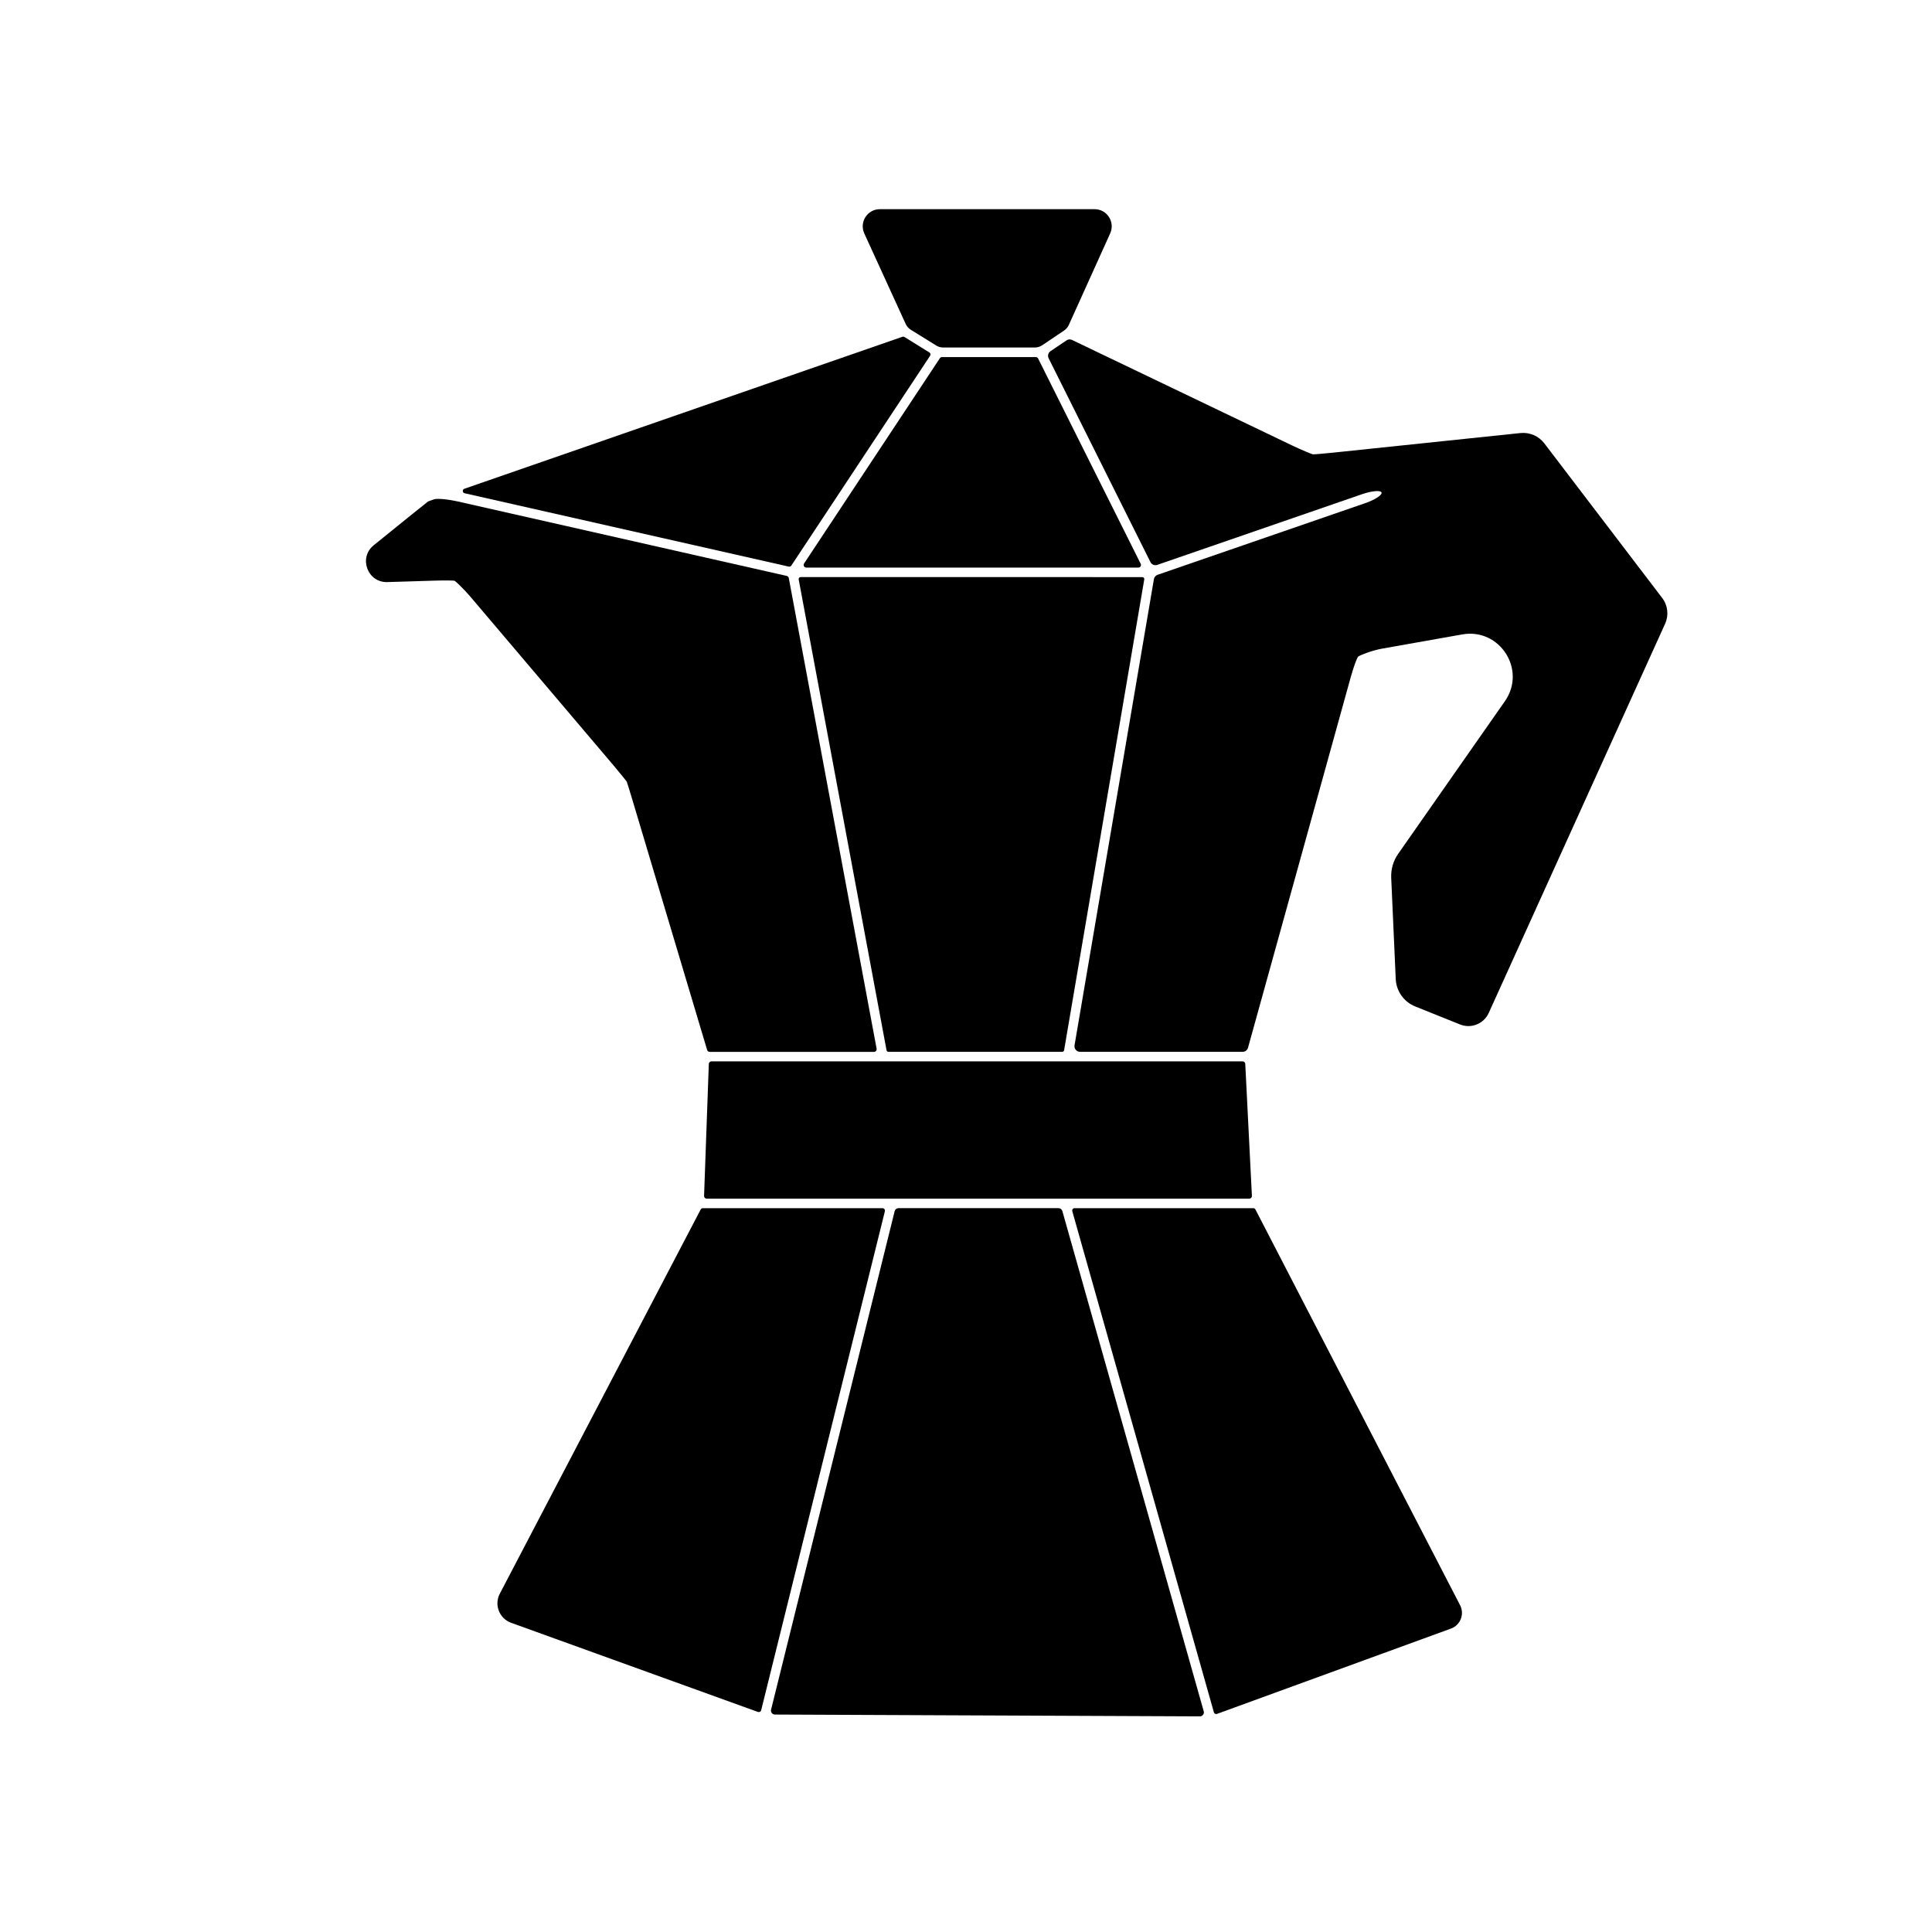 <?xml version="1.0" encoding="UTF-8"?>
<!-- Uploaded to: SVG Repo, www.svgrepo.com, Generator: SVG Repo Mixer Tools -->
<svg fill="#000000" width="800px" height="800px" version="1.1" viewBox="144 144 512 512" xmlns="http://www.w3.org/2000/svg">
 <g>
  <path d="m584.5 302.47-31.227-40.961c-1.496-1.965-3.91-3.004-6.363-2.746l-49.555 5.184c-2.754 0.289-5.211 0.488-5.457 0.449-0.246-0.039-2.949-1.137-5.445-2.332l-58.344-27.973c-0.473-0.227-1.027-0.188-1.465 0.105l-4.246 2.863c-0.613 0.414-0.828 1.223-0.5 1.883l26.984 54.02c0.332 0.664 1.102 0.977 1.805 0.734l54.254-18.723c2.621-0.902 4.949-1.109 5.176-0.453 0.227 0.656-1.734 1.93-4.352 2.832l-54.992 18.973c-0.508 0.176-0.887 0.613-0.973 1.148l-21.035 123.54c-0.152 0.902 0.539 1.727 1.457 1.727h43.09c0.664 0 1.246-0.441 1.426-1.082l27.227-98.227c0.742-2.672 1.633-5.113 1.98-5.43 0.348-0.316 3.582-1.621 6.309-2.106l21.254-3.769c9.977-1.77 17.109 9.406 11.301 17.707l-28.277 40.438c-1.301 1.859-1.949 4.09-1.848 6.352l1.199 26.824c0.145 3.223 2.16 6.066 5.152 7.266l11.891 4.777c2.949 1.184 6.297-0.16 7.609-3.055l46.738-103.14c1.02-2.238 0.723-4.867-0.773-6.832z"/>
  <path d="m463 597.51-37.465-132.57c-0.125-0.453-0.543-0.766-1.012-0.766h-42.41c-0.484 0-0.906 0.332-1.023 0.801l-32.746 132.09c-0.168 0.664 0.336 1.305 1.02 1.309l112.62 0.48c0.703-0.004 1.211-0.672 1.02-1.348z"/>
  <path d="m385.36 231.38 6.75 4.188c0.555 0.344 1.195 0.523 1.848 0.523h24.285c0.699 0 1.379-0.207 1.961-0.598l5.801-3.906c0.539-0.363 0.969-0.871 1.238-1.465l10.969-24.277c1.355-3.004-0.84-6.41-4.137-6.41h-56.902c-3.305 0-5.5 3.422-4.125 6.43l10.973 23.996c0.285 0.629 0.754 1.156 1.34 1.52z"/>
  <path d="m331.29 461.66h143.77c0.402 0 0.727-0.336 0.707-0.742l-1.758-34.973c-0.02-0.379-0.328-0.672-0.707-0.672h-140.75c-0.379 0-0.691 0.301-0.707 0.68l-1.258 34.973c-0.016 0.402 0.305 0.734 0.703 0.734z"/>
  <path d="m353.7 293.9 36.793-55.625c0.191-0.293 0.105-0.684-0.191-0.867l-6.613-4.102c-0.156-0.098-0.352-0.121-0.527-0.059l-116.1 40.281c-0.59 0.203-0.539 1.047 0.066 1.188l85.918 19.445c0.246 0.055 0.504-0.051 0.652-0.262z"/>
  <path d="m355.66 297.55 23.281 124.77c0.047 0.246 0.262 0.43 0.516 0.43h46.027c0.258 0 0.473-0.18 0.516-0.434l21.242-124.77c0.055-0.316-0.191-0.609-0.516-0.609l-90.555-0.004c-0.328-0.004-0.574 0.293-0.512 0.617z"/>
  <path d="m377.87 464.18h-47.609c-0.242 0-0.469 0.137-0.578 0.352l-53.234 101.82c-1.543 2.949-0.125 6.578 3.004 7.707l65.41 23.625c0.363 0.133 0.766-0.082 0.855-0.457l32.785-132.24c0.102-0.406-0.211-0.809-0.633-0.809z"/>
  <path d="m476.14 464.18h-47.375c-0.414 0-0.715 0.398-0.598 0.797l37.527 132.81c0.102 0.348 0.473 0.539 0.816 0.418l62.016-22.617c2.504-0.91 3.637-3.82 2.414-6.188l-54.246-104.89c-0.113-0.207-0.324-0.336-0.555-0.336z"/>
  <path d="m310.09 351.12c0.059 0.117 0.762 2.383 1.559 5.039l19.746 66.086c0.09 0.309 0.371 0.516 0.695 0.516h43.508c0.453 0 0.797-0.414 0.711-0.855l-23.27-124.71c-0.055-0.281-0.273-0.508-0.551-0.574l-87.059-19.703c-2.699-0.609-5.578-0.883-6.383-0.598-0.805 0.281-1.523 0.535-1.578 0.559-0.055 0.023-1.965 1.547-4.121 3.289l-10.309 8.332c-4.09 3.305-1.637 9.922 3.621 9.758l12.352-0.379c2.769-0.086 5.238-0.066 5.488 0.047 0.246 0.109 2.41 2.144 4.203 4.258l37.91 44.68c1.777 2.113 3.414 4.148 3.477 4.262z"/>
  <path d="m393.07 238.94-35.977 54.387c-0.312 0.469 0.023 1.094 0.59 1.094h87.977c0.523 0 0.867-0.551 0.629-1.02l-27.172-54.387c-0.121-0.238-0.363-0.387-0.629-0.387h-24.828c-0.238-0.008-0.457 0.109-0.59 0.312z"/>
 </g>
</svg>